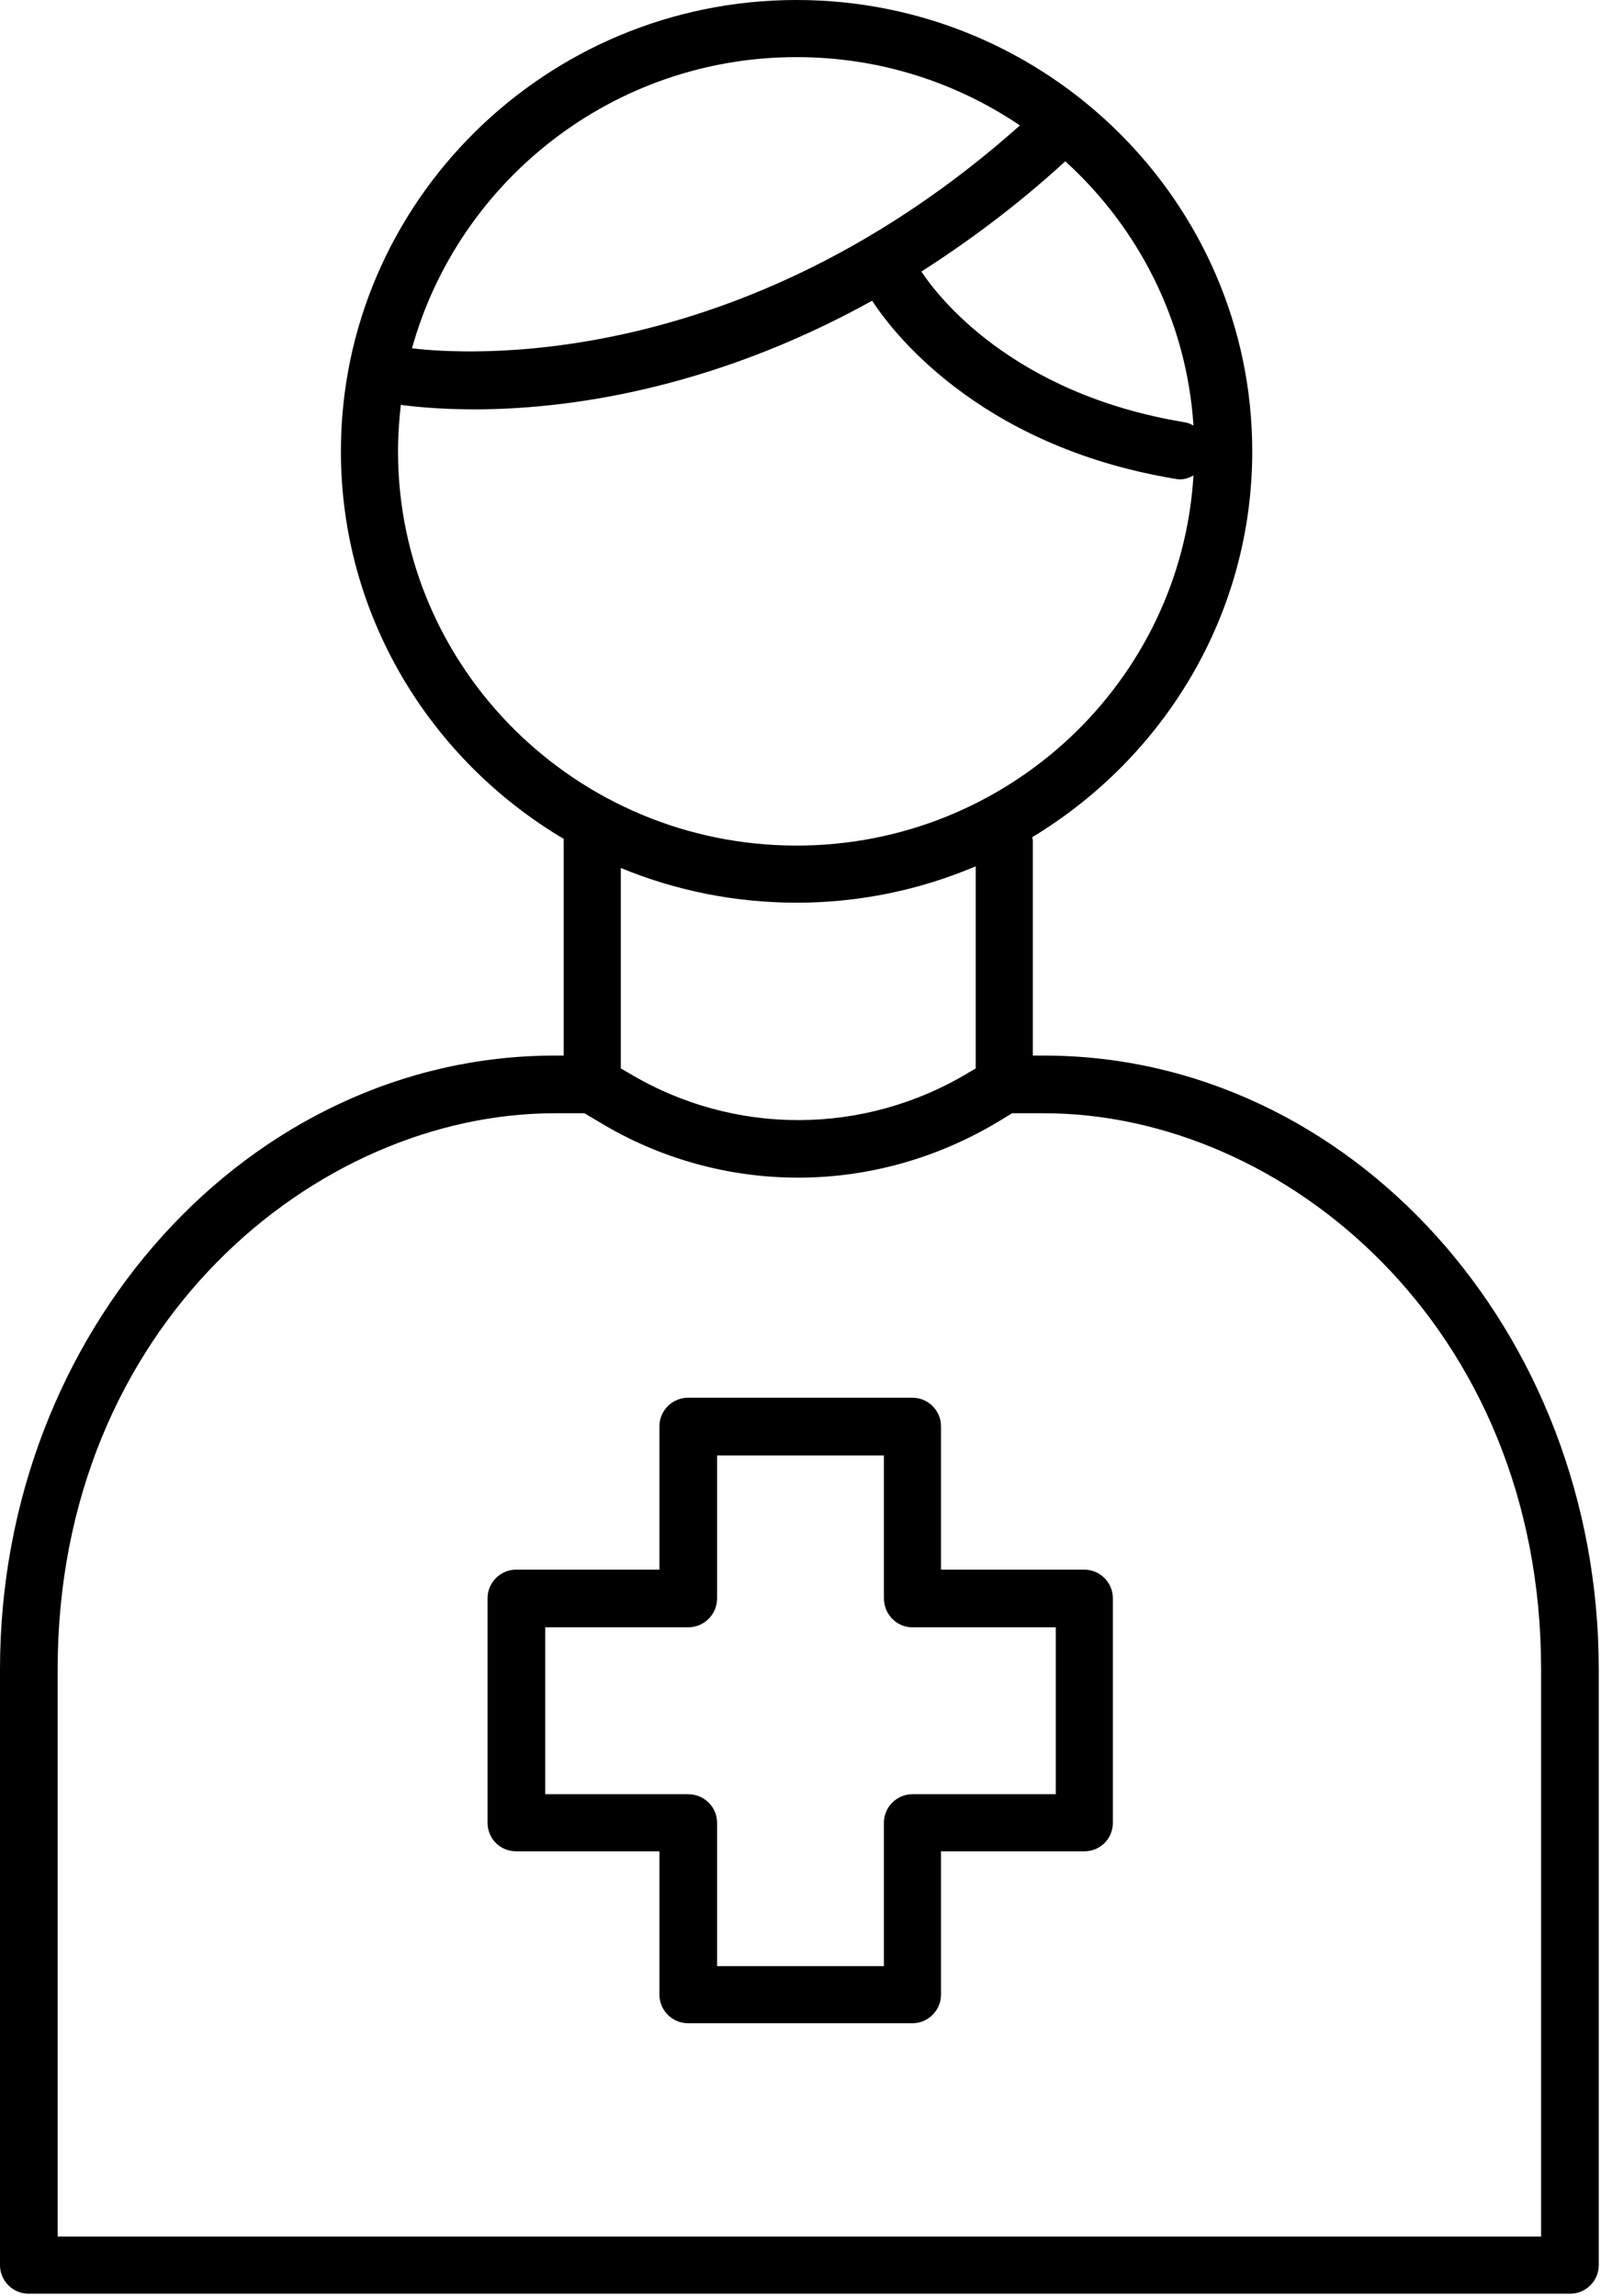 <svg version="1.2" xmlns="http://www.w3.org/2000/svg" viewBox="0 0 286 410" width="286" height="410"><style></style><path fill-rule="evenodd" d="m198.8 285.4v40.1c0 2.9-2.3 5.1-5.1 5.1h-25.6v25.6c0 2.8-2.3 5.1-5.1 5.1h-40.1c-2.8 0-5.1-2.3-5.1-5.1v-25.6h-25.6c-2.8 0-5.1-2.2-5.1-5.1v-40.1c0-2.8 2.3-5.1 5.1-5.1h25.6v-25.6c0-2.8 2.3-5.1 5.1-5.1h40.1c2.8 0 5.1 2.3 5.1 5.1v25.6h25.6c2.8 0 5.1 2.3 5.1 5.1zm-10.2 5.2h-25.6c-2.8 0-5.1-2.3-5.1-5.2v-25.5h-29.8v25.5c0 2.9-2.3 5.2-5.2 5.2h-25.5v29.8h25.5c2.9 0 5.2 2.3 5.2 5.1v25.6h29.8v-25.6c0-2.8 2.3-5.1 5.1-5.1h25.6z"/><path fill-rule="evenodd" d="m285.6 298.1v106.4c0 2.8-2.3 5.1-5.1 5.1h-275.4c-2.8 0-5.1-2.3-5.1-5.1v-106.4c0-60.4 44.5-109.6 99.1-109.6h1.6v-38.4c0-0.1 0-0.2 0-0.3-23.8-14.1-39.8-39.8-39.8-69.2 0-44.4 36.5-80.6 81.4-80.6 44.9 0 81.4 36.2 81.4 80.6 0 29.2-15.8 54.7-39.3 68.9 0 0.2 0.1 0.4 0.1 0.6v38.4h2c54.6 0 99.1 49.2 99.1 109.6zm-95.3-269.3c-8.6 7.9-17.3 14.3-25.7 19.7 2.7 4.1 16 21.8 47 26.9 0.6 0.1 1.1 0.3 1.6 0.6-1.2-18.6-9.8-35.3-22.9-47.2zm-116.7 33.4c9.1 1.1 58.6 4.7 108.6-39.8-11.4-7.7-25.1-12.2-39.9-12.2-32.8 0-60.4 22.1-68.7 52zm68.7 88.8c37.8 0 68.7-29.3 70.9-66.1-0.7 0.4-1.5 0.7-2.4 0.7q-0.4 0-0.9-0.1c-35.6-5.9-51-27-54.1-31.8-29.4 16.3-55.6 19.4-71 19.4-6.4 0-11-0.5-13.2-0.8-0.3 2.7-0.5 5.5-0.5 8.3 0 38.8 31.9 70.4 71.2 70.4zm0 10.2c-11.1 0-21.7-2.2-31.4-6.2v35.8l1.4 0.8c18.8 11.3 42.1 11.2 60.8-0.1l1.2-0.7v-36.1c-9.9 4.2-20.7 6.5-32 6.5zm133 136.9c0-61.4-46.1-99.3-88.8-99.3h-5.7l-2.3 1.4c-11.1 6.7-23.5 10.1-35.9 10.1-12.3 0-24.6-3.3-35.5-9.9l-2.7-1.6h-5.3c-42.7 0-88.8 38-88.8 99.3v101.3h265z"/></svg>